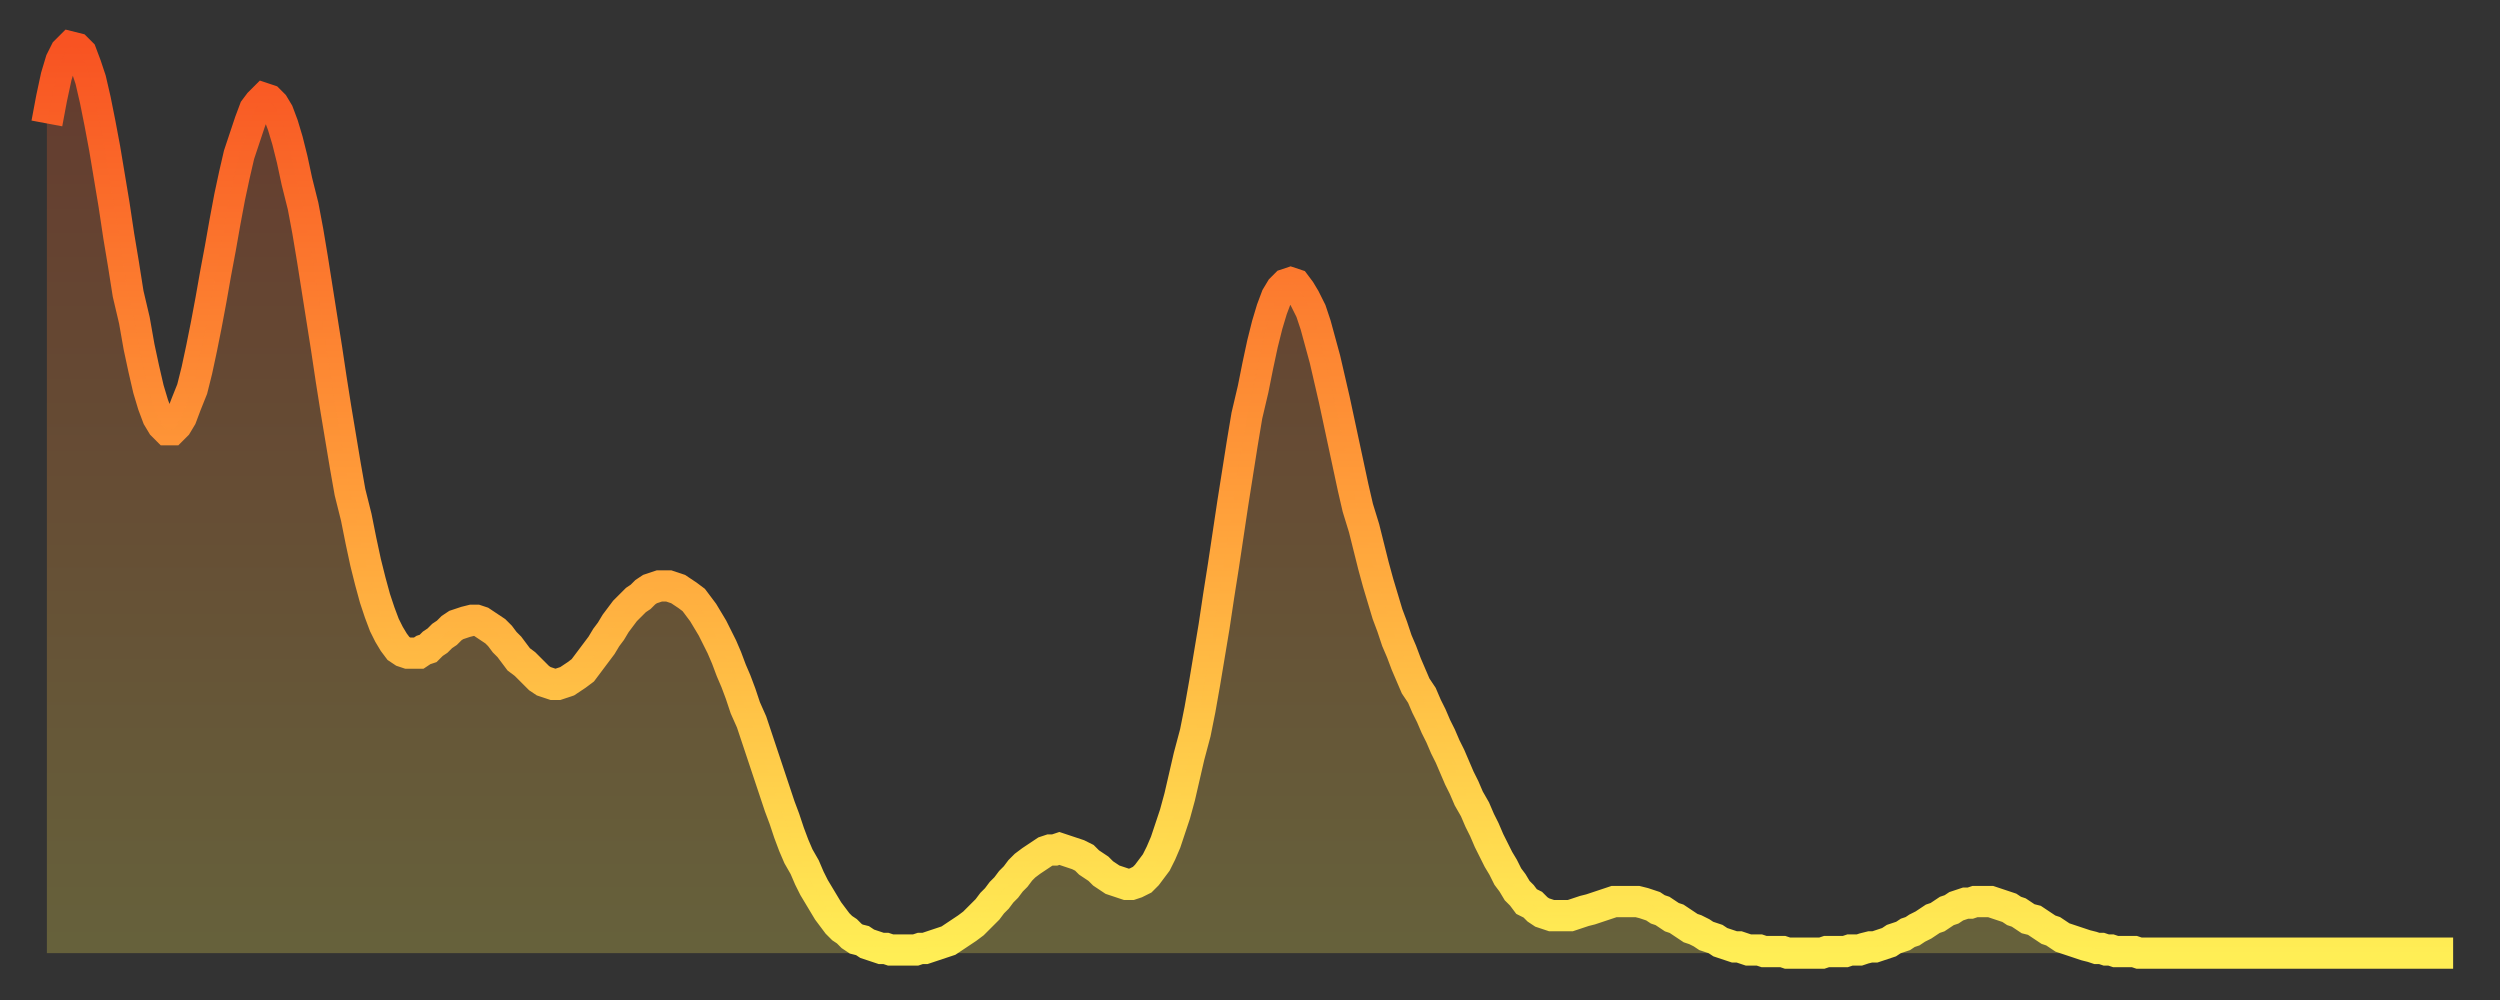 <?xml version="1.0" encoding="utf-8" ?>
<svg baseProfile="full" height="64" version="1.1" width="160" xmlns="http://www.w3.org/2000/svg" xmlns:ev="http://www.w3.org/2001/xml-events" xmlns:xlink="http://www.w3.org/1999/xlink"><rect width="100%" height="100%" fill="#333333" stroke="none"/><defs><linearGradient id="id2647754" x1="0" x2="0" y1="0" y2="1"><stop offset="0%" stop-color="#f85322" /><stop offset="50%" stop-color="#ff9e3a" /><stop offset="100%" stop-color="#ffee55" /></linearGradient></defs><g transform="translate(3,3)"><g><path d="M 0.0 4.9 0.3 3.3 0.6 1.9 0.9 0.9 1.2 0.3 1.5 0.0 1.9 0.1 2.2 0.4 2.5 1.2 2.8 2.1 3.1 3.4 3.4 4.9 3.7 6.5 4.0 8.3 4.3 10.1 4.6 12.1 4.9 13.9 5.2 15.8 5.6 17.5 5.9 19.2 6.2 20.6 6.5 21.9 6.8 22.9 7.1 23.7 7.4 24.2 7.7 24.5 8.0 24.5 8.3 24.2 8.6 23.7 8.9 22.9 9.3 21.9 9.6 20.7 9.9 19.3 10.2 17.8 10.5 16.2 10.8 14.5 11.1 12.9 11.4 11.2 11.7 9.6 12.0 8.2 12.3 6.9 12.7 5.7 13.0 4.8 13.3 4.0 13.6 3.6 13.9 3.3 14.2 3.4 14.5 3.7 14.8 4.2 15.1 5.0 15.4 6.0 15.7 7.2 16.0 8.6 16.4 10.2 16.7 11.8 17.0 13.6 17.3 15.5 17.6 17.4 17.9 19.3 18.2 21.3 18.5 23.2 18.8 25.0 19.1 26.8 19.4 28.5 19.8 30.1 20.1 31.6 20.4 33.0 20.7 34.2 21.0 35.3 21.3 36.2 21.6 37.0 21.9 37.6 22.2 38.1 22.5 38.5 22.8 38.7 23.1 38.8 23.5 38.8 23.8 38.8 24.1 38.6 24.4 38.5 24.7 38.2 25.0 38.0 25.3 37.7 25.6 37.5 25.9 37.2 26.2 37.0 26.5 36.9 26.8 36.8 27.2 36.7 27.5 36.7 27.8 36.8 28.1 37.0 28.4 37.2 28.7 37.4 29.0 37.7 29.3 38.1 29.6 38.4 29.9 38.8 30.2 39.2 30.6 39.5 30.9 39.8 31.2 40.1 31.5 40.4 31.8 40.6 32.1 40.7 32.4 40.8 32.7 40.8 33.0 40.7 33.3 40.6 33.6 40.4 33.9 40.2 34.3 39.9 34.6 39.5 34.9 39.1 35.2 38.7 35.5 38.3 35.8 37.8 36.1 37.4 36.4 36.9 36.7 36.5 37.0 36.1 37.3 35.8 37.7 35.4 38.0 35.2 38.3 34.9 38.6 34.7 38.9 34.6 39.2 34.5 39.5 34.5 39.8 34.5 40.1 34.6 40.4 34.7 40.7 34.9 41.0 35.1 41.4 35.4 41.7 35.8 42.0 36.2 42.3 36.7 42.6 37.2 42.9 37.8 43.2 38.4 43.5 39.1 43.8 39.9 44.1 40.6 44.4 41.4 44.7 42.3 45.1 43.2 45.4 44.1 45.7 45.0 46.0 45.9 46.3 46.8 46.6 47.7 46.9 48.6 47.2 49.4 47.5 50.3 47.8 51.1 48.1 51.8 48.5 52.5 48.8 53.2 49.1 53.8 49.4 54.3 49.7 54.8 50.0 55.3 50.3 55.7 50.6 56.1 50.9 56.4 51.2 56.6 51.5 56.9 51.8 57.1 52.2 57.2 52.5 57.4 52.8 57.5 53.1 57.6 53.4 57.7 53.7 57.7 54.0 57.8 54.3 57.8 54.6 57.8 54.9 57.8 55.2 57.8 55.6 57.8 55.9 57.7 56.2 57.7 56.5 57.6 56.8 57.5 57.1 57.4 57.4 57.3 57.7 57.2 58.0 57.0 58.3 56.8 58.6 56.6 58.9 56.4 59.3 56.1 59.6 55.8 59.9 55.5 60.2 55.2 60.5 54.8 60.8 54.5 61.1 54.1 61.4 53.8 61.7 53.4 62.0 53.1 62.3 52.7 62.6 52.4 63.0 52.1 63.3 51.9 63.6 51.7 63.9 51.5 64.2 51.4 64.5 51.4 64.8 51.3 65.1 51.4 65.4 51.5 65.7 51.6 66.0 51.7 66.4 51.9 66.7 52.2 67.0 52.4 67.3 52.6 67.6 52.9 67.9 53.1 68.2 53.3 68.5 53.4 68.8 53.5 69.1 53.6 69.4 53.6 69.7 53.5 70.1 53.3 70.4 53.0 70.7 52.6 71.0 52.2 71.3 51.6 71.6 50.9 71.9 50.0 72.2 49.1 72.5 48.0 72.8 46.7 73.1 45.4 73.5 43.9 73.8 42.4 74.1 40.7 74.4 38.9 74.7 37.1 75.0 35.1 75.3 33.2 75.6 31.2 75.9 29.2 76.2 27.3 76.5 25.4 76.8 23.6 77.2 21.9 77.5 20.4 77.8 19.0 78.1 17.8 78.4 16.8 78.7 16.0 79.0 15.5 79.3 15.2 79.6 15.1 79.9 15.2 80.2 15.6 80.5 16.1 80.9 16.9 81.2 17.8 81.5 18.9 81.8 20.0 82.1 21.3 82.4 22.6 82.7 24.0 83.0 25.4 83.3 26.8 83.6 28.2 83.9 29.5 84.3 30.8 84.6 32.0 84.9 33.2 85.2 34.3 85.5 35.3 85.8 36.3 86.1 37.1 86.4 38.0 86.7 38.7 87.0 39.5 87.3 40.2 87.6 40.9 88.0 41.5 88.3 42.2 88.6 42.8 88.9 43.5 89.2 44.1 89.5 44.8 89.8 45.4 90.1 46.1 90.4 46.8 90.7 47.4 91.0 48.1 91.4 48.8 91.7 49.5 92.0 50.1 92.3 50.8 92.6 51.4 92.9 52.0 93.2 52.5 93.5 53.1 93.8 53.5 94.1 54.0 94.4 54.3 94.7 54.7 95.1 54.9 95.4 55.2 95.7 55.4 96.0 55.5 96.3 55.6 96.6 55.6 96.9 55.6 97.2 55.6 97.5 55.6 97.8 55.5 98.1 55.4 98.4 55.3 98.8 55.2 99.1 55.1 99.4 55.0 99.7 54.9 100.0 54.8 100.3 54.7 100.6 54.7 100.9 54.7 101.2 54.7 101.5 54.7 101.8 54.7 102.2 54.8 102.5 54.9 102.8 55.0 103.1 55.2 103.4 55.3 103.7 55.5 104.0 55.7 104.3 55.8 104.6 56.0 104.9 56.2 105.2 56.4 105.5 56.5 105.9 56.7 106.2 56.9 106.5 57.0 106.8 57.1 107.1 57.3 107.4 57.4 107.7 57.5 108.0 57.6 108.3 57.6 108.6 57.7 108.9 57.8 109.3 57.8 109.6 57.8 109.9 57.9 110.2 57.9 110.5 57.9 110.8 57.9 111.1 57.9 111.4 58.0 111.7 58.0 112.0 58.0 112.3 58.0 112.6 58.0 113.0 58.0 113.3 58.0 113.6 58.0 113.9 57.9 114.2 57.9 114.5 57.9 114.8 57.9 115.1 57.9 115.4 57.8 115.7 57.8 116.0 57.8 116.3 57.7 116.7 57.6 117.0 57.6 117.3 57.5 117.6 57.4 117.9 57.3 118.2 57.1 118.5 57.0 118.8 56.9 119.1 56.7 119.4 56.6 119.7 56.4 120.1 56.2 120.4 56.0 120.7 55.8 121.0 55.7 121.3 55.5 121.6 55.3 121.9 55.2 122.2 55.0 122.5 54.9 122.8 54.8 123.1 54.8 123.4 54.7 123.8 54.7 124.1 54.7 124.4 54.7 124.7 54.8 125.0 54.9 125.3 55.0 125.6 55.1 125.9 55.3 126.2 55.4 126.5 55.6 126.8 55.8 127.2 55.9 127.5 56.1 127.8 56.3 128.1 56.5 128.4 56.6 128.7 56.8 129.0 57.0 129.3 57.1 129.6 57.2 129.9 57.3 130.2 57.4 130.5 57.5 130.9 57.6 131.2 57.7 131.5 57.7 131.8 57.8 132.1 57.8 132.4 57.9 132.7 57.9 133.0 57.9 133.3 57.9 133.6 57.9 133.9 58.0 134.2 58.0 134.6 58.0 134.9 58.0 135.2 58.0 135.5 58.0 135.8 58.0 136.1 58.0 136.4 58.0 136.7 58.0 137.0 58.0 137.3 58.0 137.6 58.0 138.0 58.0 138.3 58.0 138.6 58.0 138.9 58.0 139.2 58.0 139.5 58.0 139.8 58.0 140.1 58.0 140.4 58.0 140.7 58.0 141.0 58.0 141.3 58.0 141.7 58.0 142.0 58.0 142.3 58.0 142.6 58.0 142.9 58.0 143.2 58.0 143.5 58.0 143.8 58.0 144.1 58.0 144.4 58.0 144.7 58.0 145.1 58.0 145.4 58.0 145.7 58.0 146.0 58.0 146.3 58.0 146.6 58.0 146.9 58.0 147.2 58.0 147.5 58.0 147.8 58.0 148.1 58.0 148.4 58.0 148.8 58.0 149.1 58.0 149.4 58.0 149.7 58.0 150.0 58.0 150.3 58.0 150.6 58.0 150.9 58.0 151.2 58.0 151.5 58.0 151.8 58.0 152.1 58.0 152.5 58.0 152.8 58.0 153.1 58.0 153.4 58.0 153.7 58.0 154.0 58.0" fill="none" id="graph-curve" opacity="1" stroke="url(#id2647754)" stroke-width="2" /><path d="M 0 58 L 0.0 4.9 0.3 3.3 0.6 1.9 0.9 0.9 1.2 0.3 1.5 0.0 1.9 0.1 2.2 0.4 2.5 1.2 2.8 2.1 3.1 3.4 3.4 4.9 3.7 6.5 4.0 8.3 4.3 10.1 4.6 12.1 4.9 13.9 5.2 15.8 5.6 17.5 5.9 19.2 6.2 20.6 6.5 21.9 6.8 22.9 7.1 23.7 7.4 24.2 7.7 24.5 8.0 24.5 8.3 24.2 8.6 23.7 8.9 22.9 9.3 21.9 9.6 20.7 9.9 19.3 10.2 17.8 10.5 16.2 10.8 14.5 11.1 12.9 11.4 11.2 11.7 9.6 12.0 8.2 12.3 6.9 12.7 5.7 13.0 4.8 13.3 4.0 13.6 3.6 13.9 3.3 14.2 3.4 14.5 3.7 14.8 4.2 15.1 5.0 15.4 6.0 15.7 7.2 16.0 8.6 16.4 10.2 16.7 11.8 17.0 13.6 17.3 15.5 17.6 17.4 17.9 19.3 18.2 21.3 18.5 23.2 18.8 25.0 19.1 26.8 19.4 28.5 19.8 30.1 20.1 31.6 20.4 33.0 20.7 34.2 21.0 35.3 21.3 36.2 21.6 37.0 21.9 37.6 22.2 38.1 22.5 38.5 22.8 38.7 23.1 38.8 23.5 38.8 23.8 38.8 24.1 38.6 24.4 38.5 24.7 38.2 25.0 38.0 25.3 37.7 25.6 37.5 25.9 37.2 26.2 37.0 26.5 36.9 26.8 36.8 27.2 36.7 27.5 36.7 27.8 36.8 28.1 37.0 28.4 37.2 28.7 37.4 29.0 37.7 29.3 38.1 29.6 38.4 29.9 38.8 30.2 39.2 30.6 39.5 30.9 39.8 31.2 40.1 31.5 40.4 31.8 40.6 32.1 40.7 32.4 40.8 32.7 40.8 33.0 40.7 33.3 40.6 33.6 40.4 33.9 40.2 34.3 39.9 34.6 39.5 34.9 39.1 35.2 38.7 35.5 38.3 35.8 37.8 36.1 37.4 36.4 36.9 36.7 36.5 37.0 36.1 37.3 35.8 37.7 35.4 38.0 35.2 38.3 34.9 38.6 34.7 38.9 34.6 39.2 34.5 39.5 34.5 39.8 34.5 40.1 34.6 40.4 34.7 40.7 34.9 41.0 35.1 41.4 35.4 41.7 35.8 42.0 36.2 42.3 36.7 42.6 37.2 42.9 37.8 43.2 38.4 43.5 39.1 43.8 39.9 44.1 40.6 44.4 41.4 44.7 42.3 45.1 43.2 45.4 44.1 45.7 45.0 46.0 45.9 46.3 46.8 46.6 47.7 46.9 48.6 47.2 49.4 47.5 50.3 47.8 51.1 48.1 51.8 48.5 52.5 48.8 53.2 49.1 53.8 49.4 54.3 49.7 54.8 50.0 55.3 50.3 55.7 50.6 56.1 50.9 56.4 51.2 56.6 51.5 56.9 51.8 57.1 52.2 57.2 52.5 57.4 52.8 57.5 53.1 57.6 53.4 57.7 53.7 57.7 54.0 57.8 54.3 57.8 54.6 57.8 54.9 57.8 55.2 57.8 55.6 57.8 55.9 57.7 56.2 57.7 56.5 57.6 56.8 57.5 57.1 57.4 57.4 57.3 57.7 57.2 58.0 57.0 58.3 56.8 58.6 56.6 58.9 56.4 59.3 56.1 59.6 55.8 59.9 55.5 60.2 55.2 60.5 54.8 60.8 54.5 61.1 54.1 61.4 53.8 61.7 53.4 62.0 53.1 62.3 52.7 62.6 52.4 63.0 52.1 63.3 51.9 63.6 51.7 63.9 51.5 64.2 51.4 64.5 51.4 64.8 51.3 65.1 51.4 65.4 51.5 65.7 51.6 66.0 51.7 66.4 51.9 66.7 52.2 67.0 52.4 67.3 52.6 67.6 52.9 67.9 53.1 68.2 53.3 68.5 53.4 68.8 53.5 69.1 53.6 69.4 53.6 69.7 53.5 70.1 53.3 70.4 53.0 70.7 52.6 71.0 52.2 71.3 51.6 71.6 50.9 71.9 50.0 72.2 49.1 72.5 48.0 72.8 46.7 73.1 45.4 73.5 43.9 73.8 42.4 74.1 40.7 74.4 38.9 74.7 37.1 75.0 35.1 75.3 33.2 75.6 31.2 75.9 29.2 76.2 27.3 76.5 25.4 76.8 23.6 77.2 21.9 77.5 20.4 77.8 19.0 78.1 17.8 78.4 16.8 78.7 16.0 79.0 15.5 79.3 15.2 79.6 15.1 79.9 15.2 80.2 15.6 80.5 16.1 80.9 16.9 81.2 17.8 81.5 18.9 81.8 20.0 82.1 21.3 82.4 22.6 82.7 24.0 83.0 25.4 83.3 26.8 83.6 28.2 83.9 29.5 84.3 30.8 84.6 32.0 84.9 33.2 85.2 34.3 85.5 35.3 85.8 36.3 86.1 37.1 86.4 38.0 86.7 38.7 87.0 39.5 87.3 40.2 87.6 40.9 88.0 41.5 88.3 42.2 88.6 42.8 88.9 43.5 89.2 44.1 89.5 44.8 89.8 45.4 90.1 46.1 90.4 46.8 90.7 47.4 91.0 48.1 91.4 48.8 91.7 49.5 92.0 50.1 92.3 50.8 92.6 51.4 92.9 52.0 93.2 52.5 93.5 53.1 93.8 53.5 94.1 54.0 94.4 54.3 94.7 54.7 95.1 54.9 95.4 55.2 95.7 55.4 96.0 55.5 96.3 55.6 96.6 55.6 96.9 55.6 97.2 55.6 97.5 55.6 97.8 55.5 98.1 55.4 98.4 55.3 98.8 55.2 99.1 55.1 99.4 55.0 99.7 54.9 100.0 54.8 100.3 54.7 100.6 54.7 100.9 54.7 101.2 54.7 101.5 54.7 101.8 54.7 102.2 54.8 102.5 54.9 102.8 55.0 103.1 55.2 103.4 55.3 103.7 55.5 104.0 55.7 104.3 55.8 104.6 56.0 104.9 56.2 105.2 56.4 105.5 56.5 105.9 56.7 106.2 56.9 106.5 57.0 106.8 57.1 107.1 57.3 107.4 57.4 107.7 57.5 108.0 57.6 108.3 57.6 108.6 57.7 108.9 57.8 109.3 57.8 109.6 57.8 109.9 57.9 110.2 57.9 110.5 57.9 110.8 57.9 111.1 57.9 111.4 58.0 111.7 58.0 112.0 58.0 112.3 58.0 112.6 58.0 113.0 58.0 113.3 58.0 113.6 58.0 113.9 57.9 114.2 57.9 114.5 57.9 114.8 57.9 115.1 57.9 115.4 57.8 115.7 57.8 116.0 57.8 116.3 57.7 116.7 57.6 117.0 57.6 117.3 57.5 117.6 57.4 117.9 57.3 118.2 57.1 118.5 57.0 118.8 56.9 119.1 56.7 119.4 56.6 119.7 56.4 120.1 56.2 120.4 56.0 120.7 55.8 121.0 55.7 121.3 55.5 121.6 55.3 121.9 55.2 122.2 55.0 122.5 54.9 122.8 54.8 123.1 54.8 123.4 54.7 123.8 54.7 124.1 54.7 124.4 54.7 124.7 54.8 125.0 54.9 125.3 55.0 125.6 55.1 125.9 55.3 126.2 55.4 126.5 55.6 126.8 55.8 127.2 55.9 127.5 56.1 127.8 56.3 128.1 56.5 128.4 56.6 128.7 56.8 129.0 57.0 129.3 57.1 129.6 57.2 129.9 57.3 130.2 57.4 130.5 57.5 130.9 57.6 131.2 57.7 131.5 57.7 131.8 57.8 132.1 57.8 132.4 57.9 132.7 57.9 133.0 57.9 133.3 57.9 133.6 57.9 133.9 58.0 134.2 58.0 134.6 58.0 134.9 58.0 135.2 58.0 135.5 58.0 135.8 58.0 136.1 58.0 136.4 58.0 136.7 58.0 137.0 58.0 137.3 58.0 137.6 58.0 138.0 58.0 138.3 58.0 138.6 58.0 138.9 58.0 139.2 58.0 139.5 58.0 139.8 58.0 140.1 58.0 140.4 58.0 140.7 58.0 141.0 58.0 141.3 58.0 141.7 58.0 142.0 58.0 142.3 58.0 142.6 58.0 142.9 58.0 143.2 58.0 143.5 58.0 143.8 58.0 144.1 58.0 144.4 58.0 144.7 58.0 145.1 58.0 145.4 58.0 145.7 58.0 146.0 58.0 146.3 58.0 146.6 58.0 146.9 58.0 147.2 58.0 147.5 58.0 147.8 58.0 148.1 58.0 148.4 58.0 148.8 58.0 149.1 58.0 149.4 58.0 149.7 58.0 150.0 58.0 150.3 58.0 150.6 58.0 150.9 58.0 151.2 58.0 151.5 58.0 151.8 58.0 152.1 58.0 152.5 58.0 152.8 58.0 153.1 58.0 153.4 58.0 153.7 58.0 154.0 58.0 154 58" fill="url(#id2647754)" fill-opacity=".25" id="graph-shadow" /></g></g></svg>
